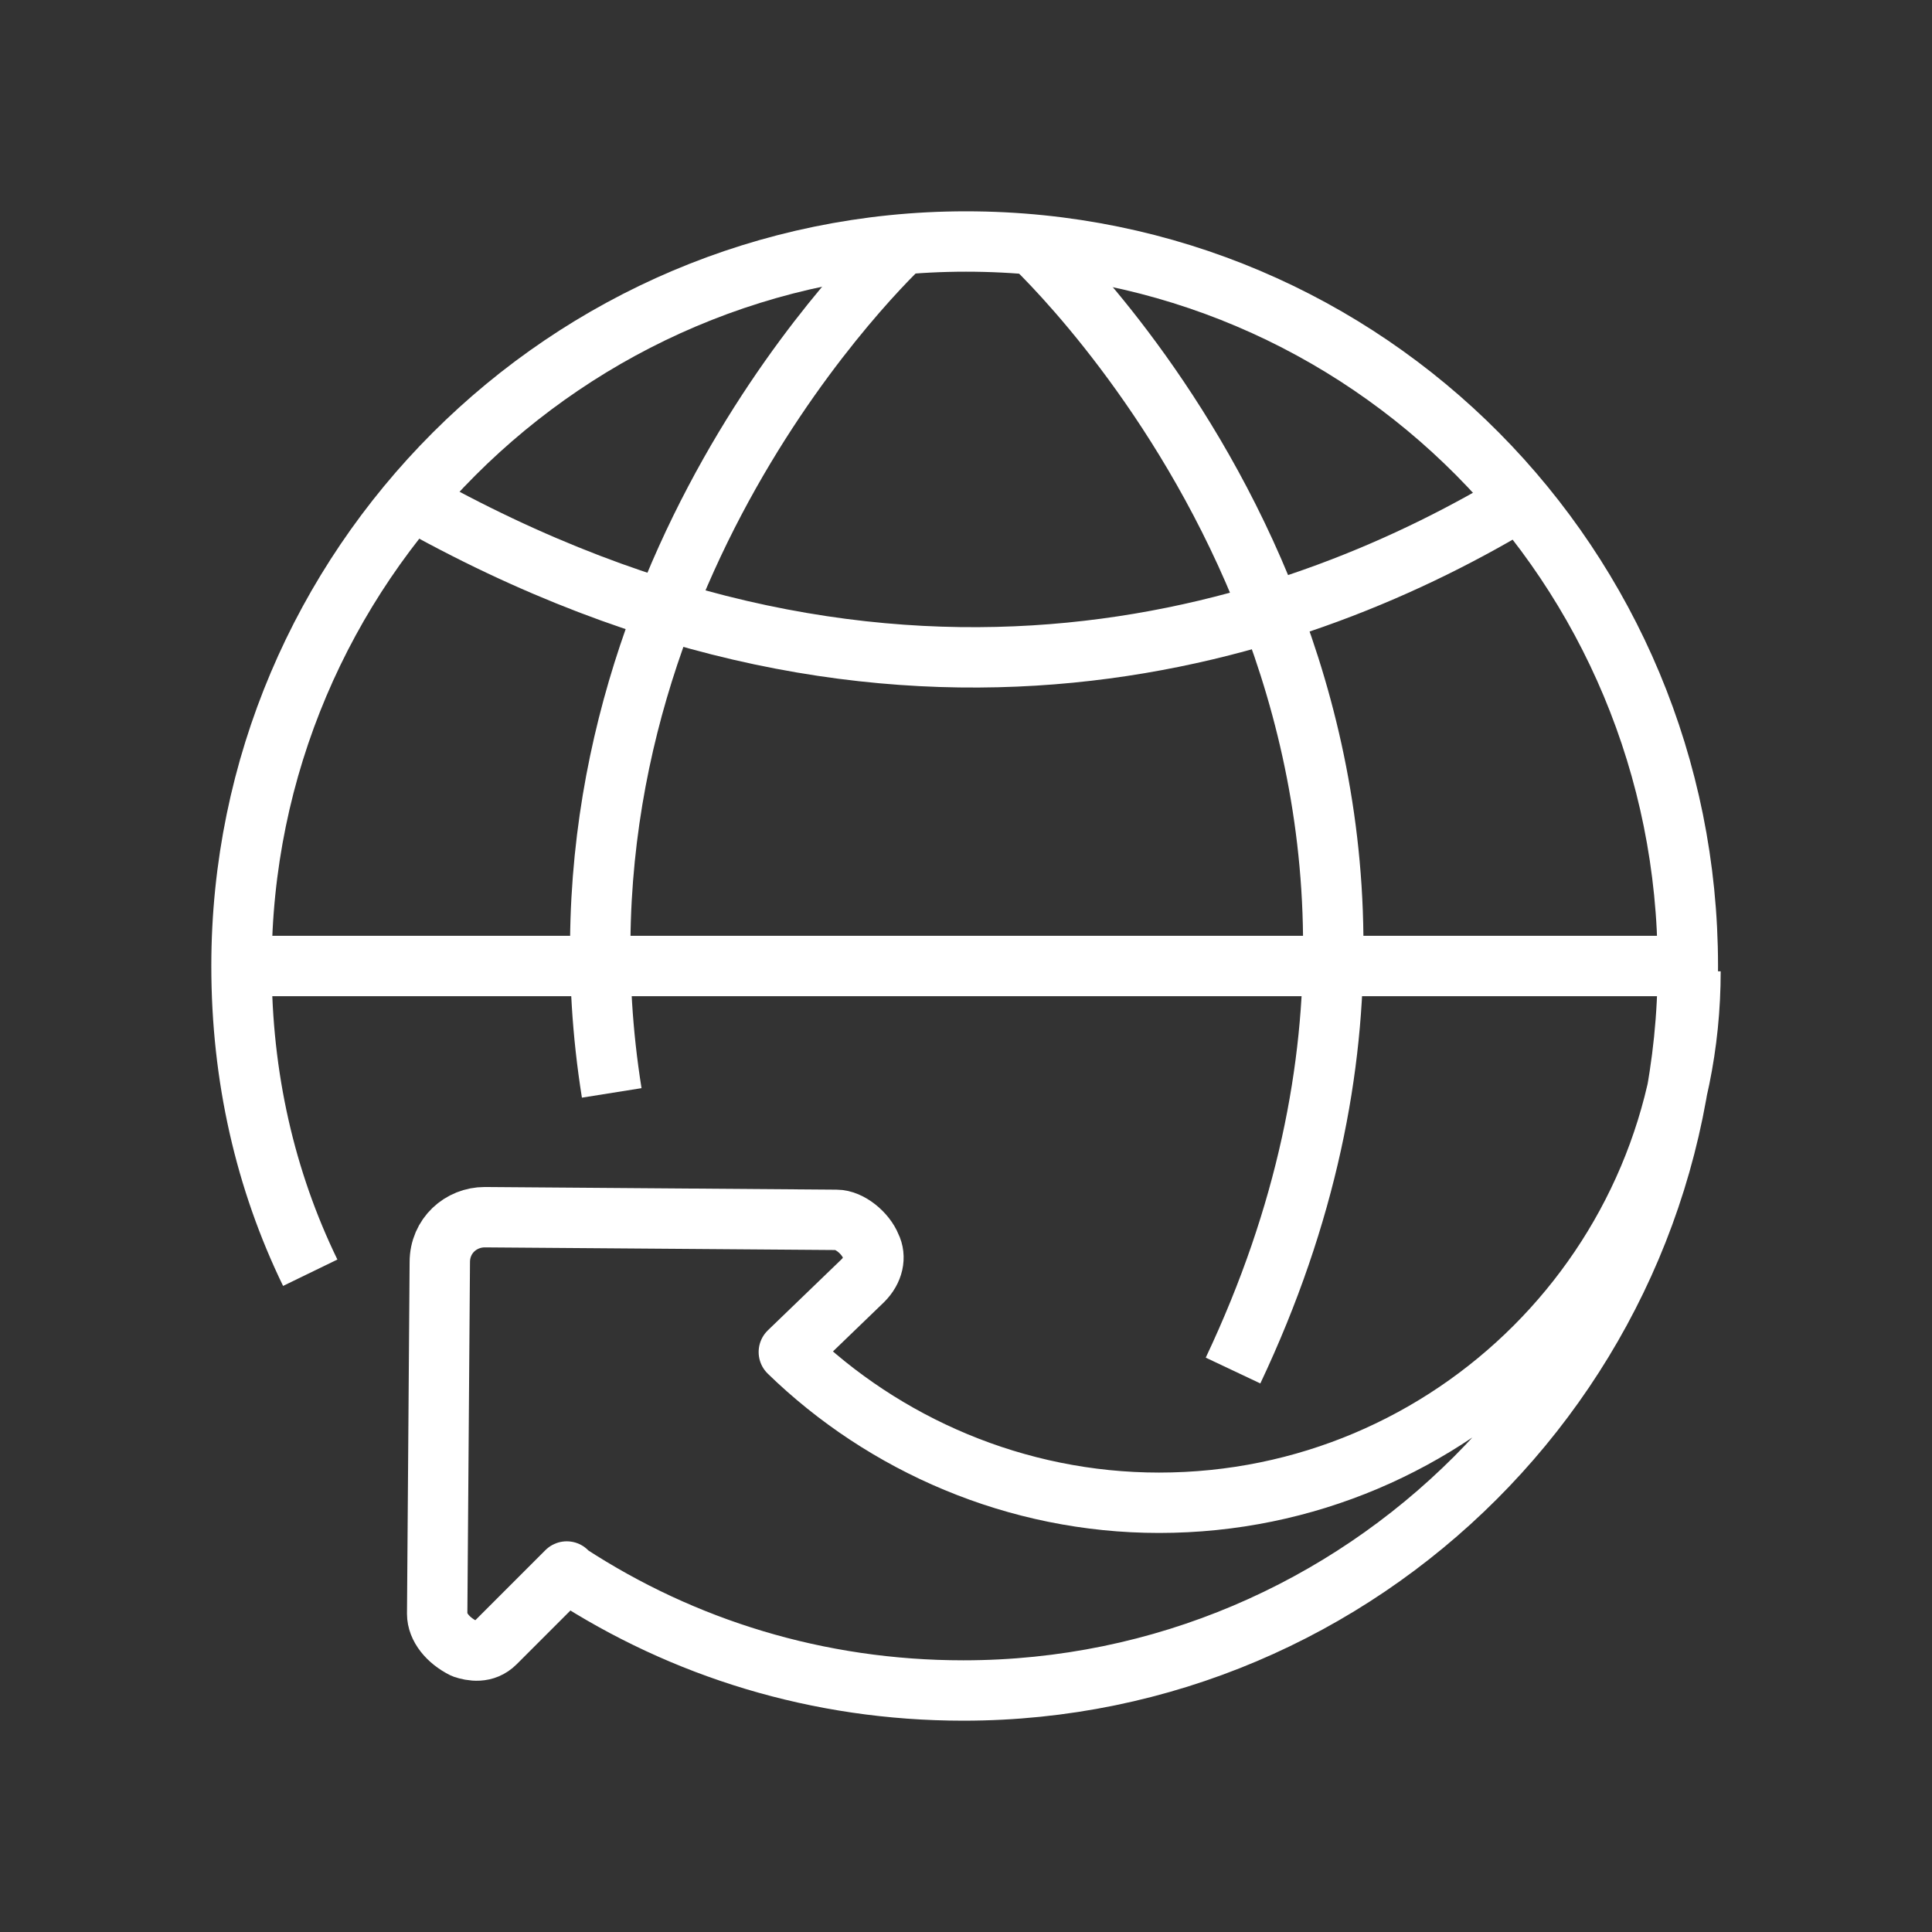 <?xml version="1.0" encoding="UTF-8"?> <svg xmlns="http://www.w3.org/2000/svg" width="64" height="64" viewBox="0 0 64 64" fill="none"><rect x="0" y="0" width="64" height="64" fill="#333333" stroke="none"/><path d="M56 32H8" stroke="white" stroke-width="2" stroke-miterlimit="10" stroke-linejoin="round"></path><path d="M29.986 8C28.672 9.226 17.724 20.263 20.264 36.204" stroke="white" stroke-width="2" stroke-miterlimit="10" stroke-linejoin="round"></path><path d="M34.102 8C35.766 9.577 50.656 24.642 40.846 45.401" stroke="white" stroke-width="2" stroke-miterlimit="10" stroke-linejoin="round"></path><path d="M50.479 16.496C43.297 20.876 29.895 25.781 13.516 16.496" stroke="white" stroke-width="2" stroke-miterlimit="10" stroke-linejoin="round"></path><path d="M56 32.175C56 41.898 48.117 49.781 38.394 49.781C33.664 49.781 29.285 47.854 26.131 44.788L28.584 42.423C28.934 42.073 29.022 41.635 28.847 41.285C28.672 40.847 28.146 40.409 27.708 40.409L16.058 40.321C15.27 40.321 14.569 40.934 14.569 41.81L14.482 53.46C14.482 53.898 14.832 54.336 15.358 54.599C15.62 54.686 16.058 54.774 16.409 54.423L18.774 52.058L18.861 52.146C22.628 54.599 27.095 56 31.912 56C45.139 56 55.912 45.226 55.912 32C55.912 18.774 45.314 8 32 8C18.774 8 8 18.774 8 32C8 35.679 8.788 39.095 10.277 42.161" stroke="white" stroke-width="2" stroke-linejoin="round"></path></svg> 